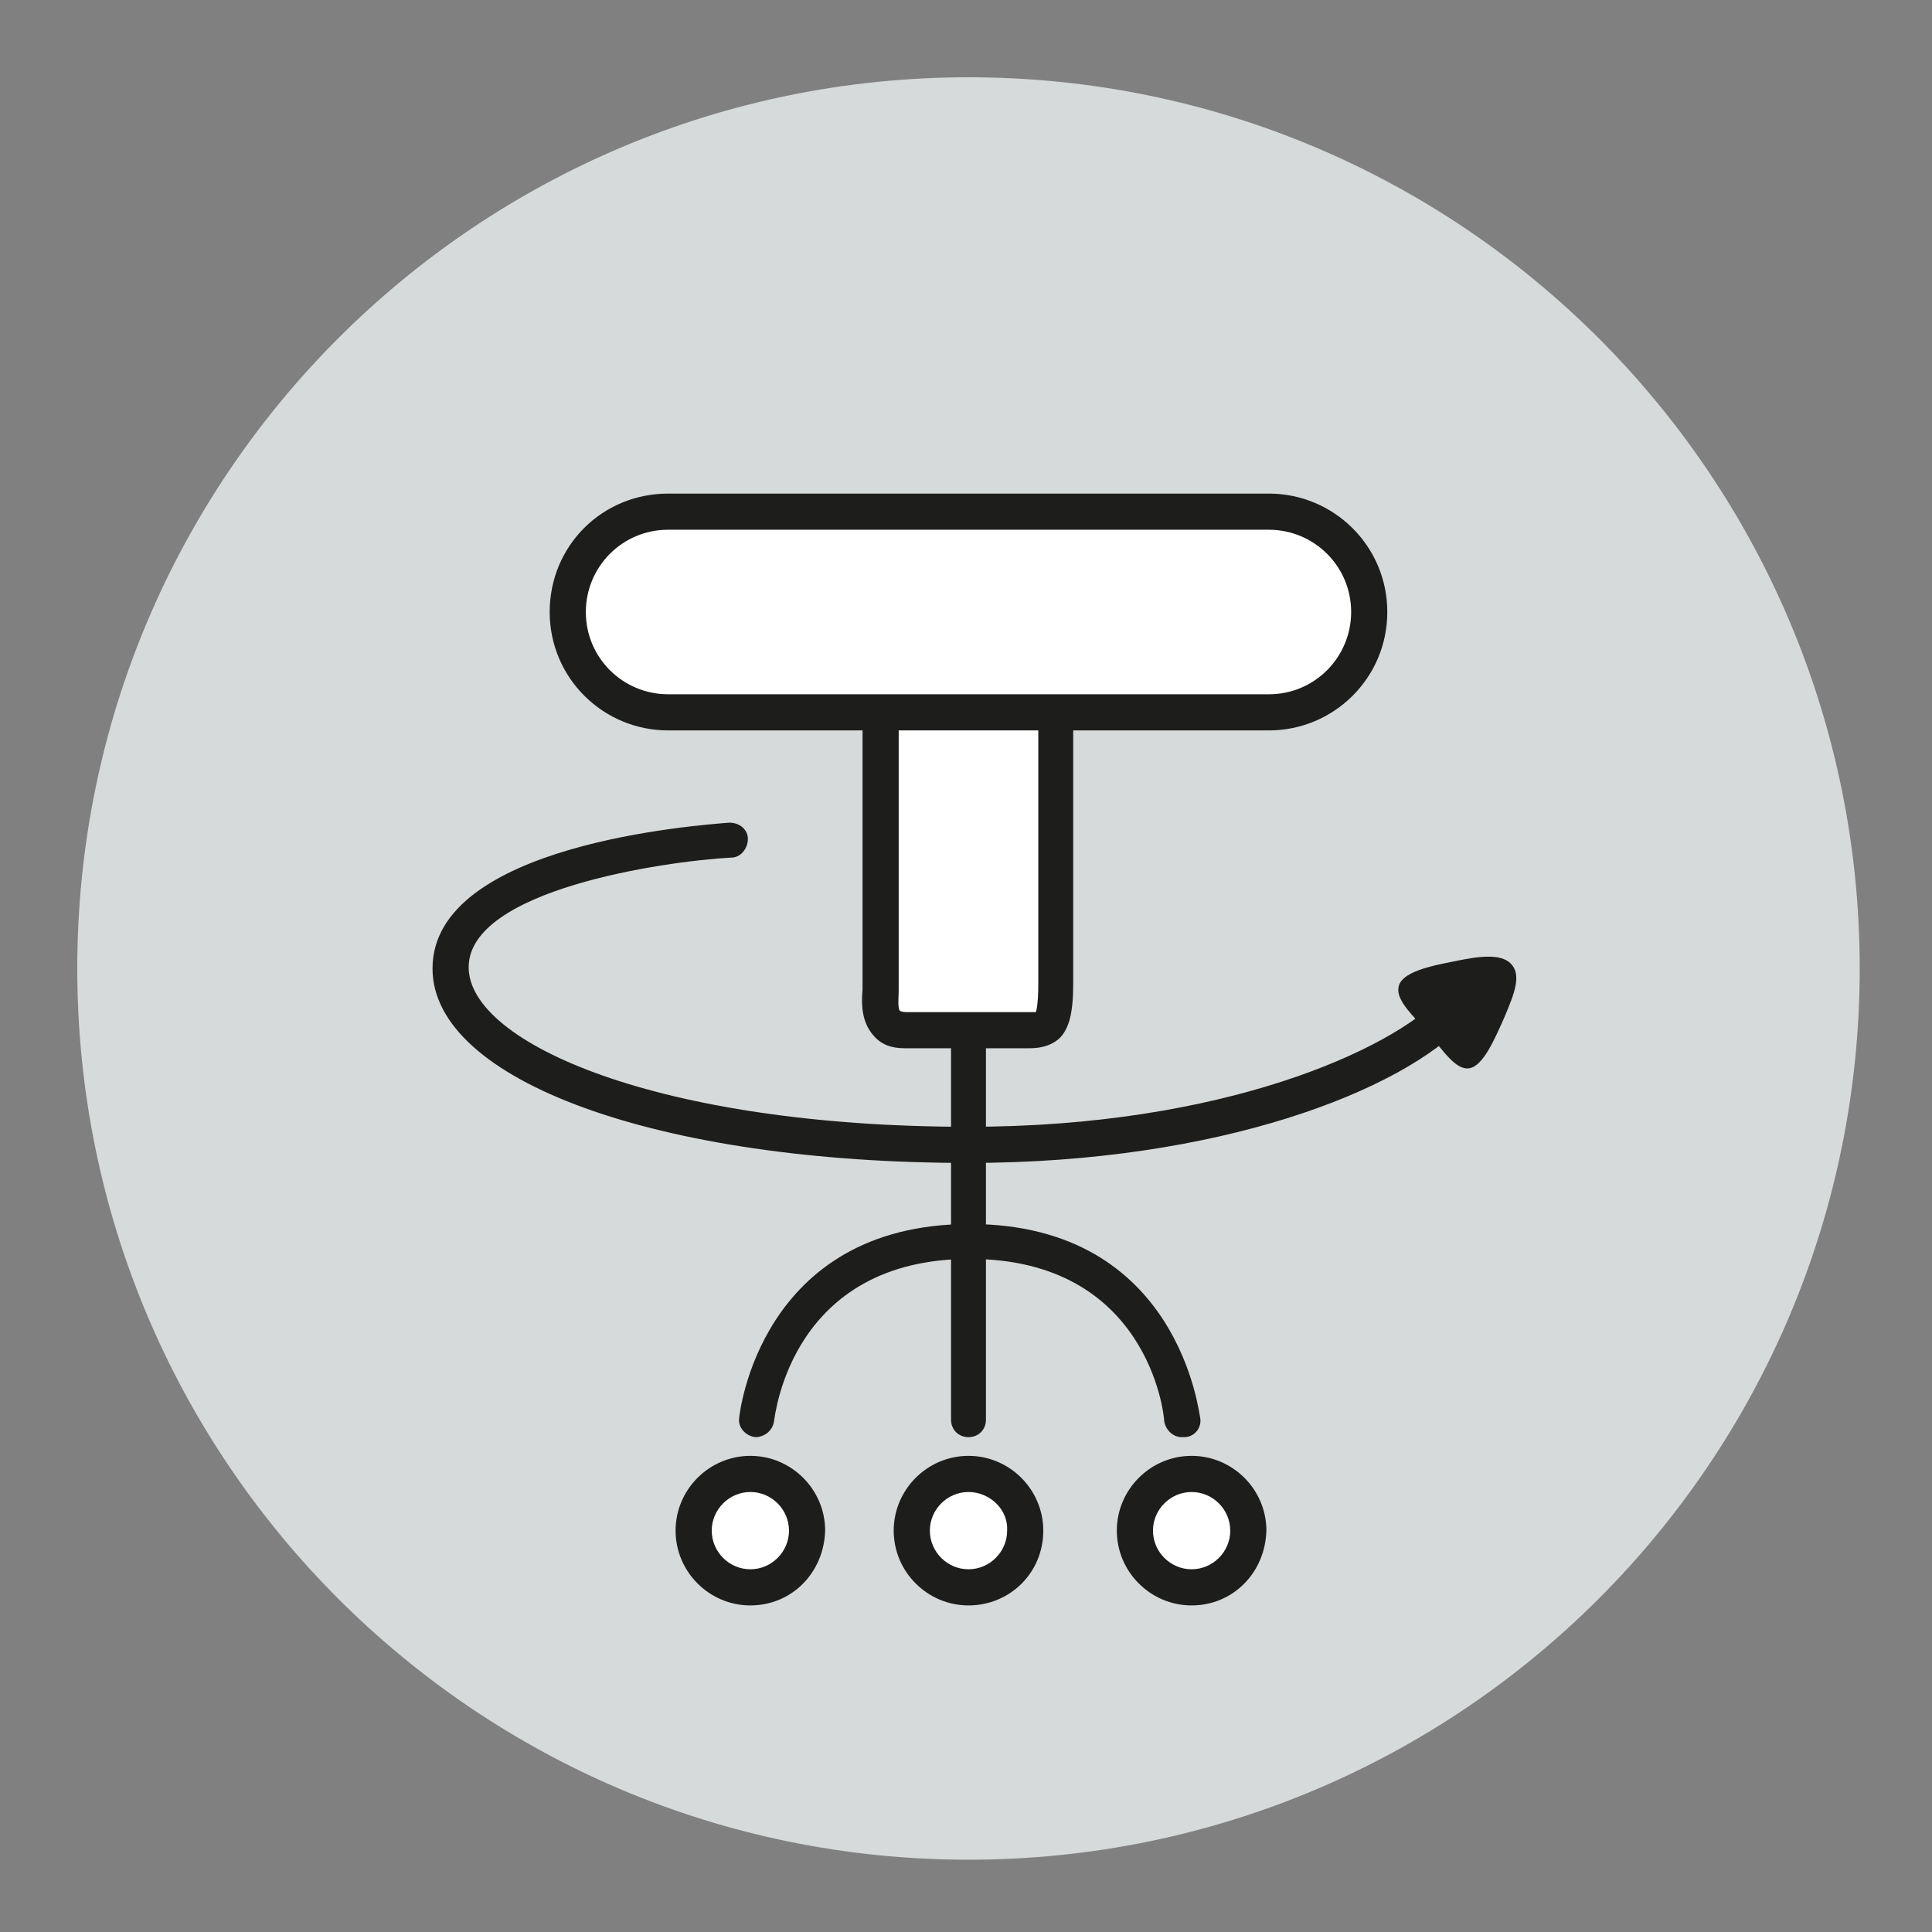<?xml version="1.0" encoding="utf-8"?>
<!-- Generator: Adobe Illustrator 27.1.1, SVG Export Plug-In . SVG Version: 6.00 Build 0)  -->
<svg version="1.1" id="Layer_1" xmlns="http://www.w3.org/2000/svg" xmlns:xlink="http://www.w3.org/1999/xlink" x="0px" y="0px"
	 viewBox="0 0 155 155" style="enable-background:new 0 0 155 155;" xml:space="preserve">
<rect x="0" y="0" width="155" height="155" fill="#808080" stroke="none"/>
<style type="text/css">
	.st0{fill:#D7DADA;}
	.st1{fill-rule:evenodd;clip-rule:evenodd;fill:#1D1D1B;}
	.st2{fill-rule:evenodd;clip-rule:evenodd;fill:#FFFFFF;}
	.st3{fill:#1D1D1B;}
</style>
<g>
	<path class="st0" d="M6.2,77.7c0-39.5,32-71.5,71.5-71.5c39.5,0,71.5,32,71.5,71.5c0,39.5-32,71.5-71.5,71.5
		C38.2,149.2,6.2,117.2,6.2,77.7z"/>
</g>
<g>
	<path class="st1" d="M112.2,79.2c0.2-1.2,2.5-1.7,4.6-2.1c1.9-0.4,3.6-0.6,4.4,0.2c0.9,0.9,0.3,2.4-0.5,4.3
		c-0.8,1.8-1.7,3.9-2.8,4.1c-1.1,0.2-2.1-1.4-3.3-2.8C113.4,81.5,112,80.3,112.2,79.2z"/>
</g>
<g>
	<path class="st2" d="M68.3,57.5c-6,0-13-0.4-15.2-0.4c-2.3,0-7.6-4.1-7.5-8c0.1-3.9,4-8.6,10.1-8.6c6.1,0,44.8,0.6,47.5,0.6
		c2.7,0,7.2,3.4,6.8,7.9c-0.4,4.5-4.3,8-8,8c-3.7,0-16.7,0.5-16.7,0.5s-0.1,23.2-0.8,24c-0.8,0.8-3.6,1.6-7.9,1.2
		c-4.3-0.4-5.8-1.6-5.8-4.1c0-2.4-0.3-20.4-0.3-20.4L68.3,57.5z"/>
</g>
<g>
	<path class="st2" d="M73.2,122.9c0-2.5,2-4.5,4.6-4.5c2.5,0,4.6,2,4.6,4.5c0,2.5-2,4.5-4.6,4.5C75.2,127.4,73.2,125.4,73.2,122.9z"
		/>
</g>
<g>
	<path class="st2" d="M55.6,122.9c0-2.5,2-4.5,4.5-4.5c2.5,0,4.5,2,4.5,4.5c0,2.5-2,4.5-4.5,4.5C57.7,127.4,55.6,125.4,55.6,122.9z"
		/>
</g>
<g>
	<path class="st2" d="M91,122.9c0-2.5,2-4.5,4.5-4.5c2.5,0,4.6,2,4.6,4.5c0,2.5-2,4.5-4.6,4.5C93.1,127.4,91,125.4,91,122.9z"/>
</g>
<g>
	<g>
		<path class="st3" d="M101.8,58.6H53.6c-5.2,0-9.5-4.2-9.5-9.5s4.2-9.5,9.5-9.5h48.2c5.2,0,9.5,4.2,9.5,9.5S107,58.6,101.8,58.6z
			 M53.6,42.5c-3.7,0-6.6,3-6.6,6.6c0,3.7,3,6.6,6.6,6.6h48.2c3.7,0,6.6-3,6.6-6.6c0-3.7-3-6.6-6.6-6.6H53.6z"/>
	</g>
	<g>
		<path class="st3" d="M77.7,115.3c-0.8,0-1.4-0.6-1.4-1.4V83c0-0.8,0.6-1.4,1.4-1.4s1.4,0.6,1.4,1.4v30.9
			C79.1,114.7,78.5,115.3,77.7,115.3z"/>
	</g>
	<g>
		<path class="st3" d="M94.8,115.3c-0.7,0-1.3-0.6-1.4-1.3c0-0.5-1.3-13-15.6-13c-14.3,0-15.6,12.5-15.7,13
			c-0.1,0.8-0.8,1.3-1.5,1.3c-0.8-0.1-1.4-0.8-1.3-1.5c0-0.2,1.6-15.6,18.5-15.6c16.9,0,18.4,15.4,18.5,15.6
			c0.1,0.8-0.5,1.5-1.3,1.5C94.9,115.3,94.8,115.3,94.8,115.3z"/>
	</g>
	<g>
		<path class="st3" d="M77.7,128.8c-3.3,0-6-2.7-6-6c0-3.3,2.7-6,6-6s6,2.7,6,6C83.7,126.2,81,128.8,77.7,128.8z M77.7,119.7
			c-1.7,0-3.1,1.4-3.1,3.1c0,1.7,1.4,3.1,3.1,3.1c1.7,0,3.1-1.4,3.1-3.1C80.9,121.1,79.4,119.7,77.7,119.7z"/>
	</g>
	<g>
		<path class="st3" d="M60.2,128.8c-3.3,0-6-2.7-6-6c0-3.3,2.7-6,6-6c3.3,0,6,2.7,6,6C66.1,126.2,63.5,128.8,60.2,128.8z
			 M60.2,119.7c-1.7,0-3.1,1.4-3.1,3.1c0,1.7,1.4,3.1,3.1,3.1s3.1-1.4,3.1-3.1C63.3,121.1,61.9,119.7,60.2,119.7z"/>
	</g>
	<g>
		<path class="st3" d="M95.6,128.8c-3.3,0-6-2.7-6-6c0-3.3,2.7-6,6-6c3.3,0,6,2.7,6,6C101.5,126.2,98.9,128.8,95.6,128.8z
			 M95.6,119.7c-1.7,0-3.1,1.4-3.1,3.1c0,1.7,1.4,3.1,3.1,3.1c1.7,0,3.1-1.4,3.1-3.1C98.7,121.1,97.3,119.7,95.6,119.7z"/>
	</g>
	<g>
		<path class="st3" d="M82.5,84.1c-0.1,0-0.1,0-0.2,0l-9.7,0c-1.1,0-1.9-0.3-2.5-1c-1-1.1-1-2.6-0.9-3.7l0-0.5V58.3
			c-0.4-0.6-0.3-1.5,0.3-2c0.6-0.5,1.5-0.3,2,0.3l0.3,0.4c0.2,0.2,0.3,0.5,0.3,0.8l0,21.7c0,0.4-0.1,1.4,0.1,1.6
			c0,0,0.2,0.1,0.5,0.1h9.5c0.5,0,0.8,0,0.9,0l0,0c0,0,0.2-0.4,0.2-2.3V57.5c0-0.8,0.6-1.4,1.4-1.4s1.4,0.6,1.4,1.4v21.4
			c0,2.3-0.3,3.6-1.1,4.4C84.2,84,83.3,84.1,82.5,84.1z"/>
	</g>
</g>
<g>
	<path class="st3" d="M77.7,93.3c-24.9,0-43-6.6-43-15.6c0-10,21.4-11.5,23.8-11.7c0.9,0,1.5,0.6,1.5,1.3c0,0.8-0.6,1.5-1.3,1.5
		c-5.5,0.3-21.1,2.6-21.1,8.8c0,6.1,15.3,12.8,40.1,12.8c20.5,0,33.9-6.2,37.9-10.4c0.5-0.6,1.4-0.6,2,0c0.6,0.5,0.6,1.4,0,2
		C112.5,87.5,97.8,93.3,77.7,93.3z"/>
</g>
</svg>
